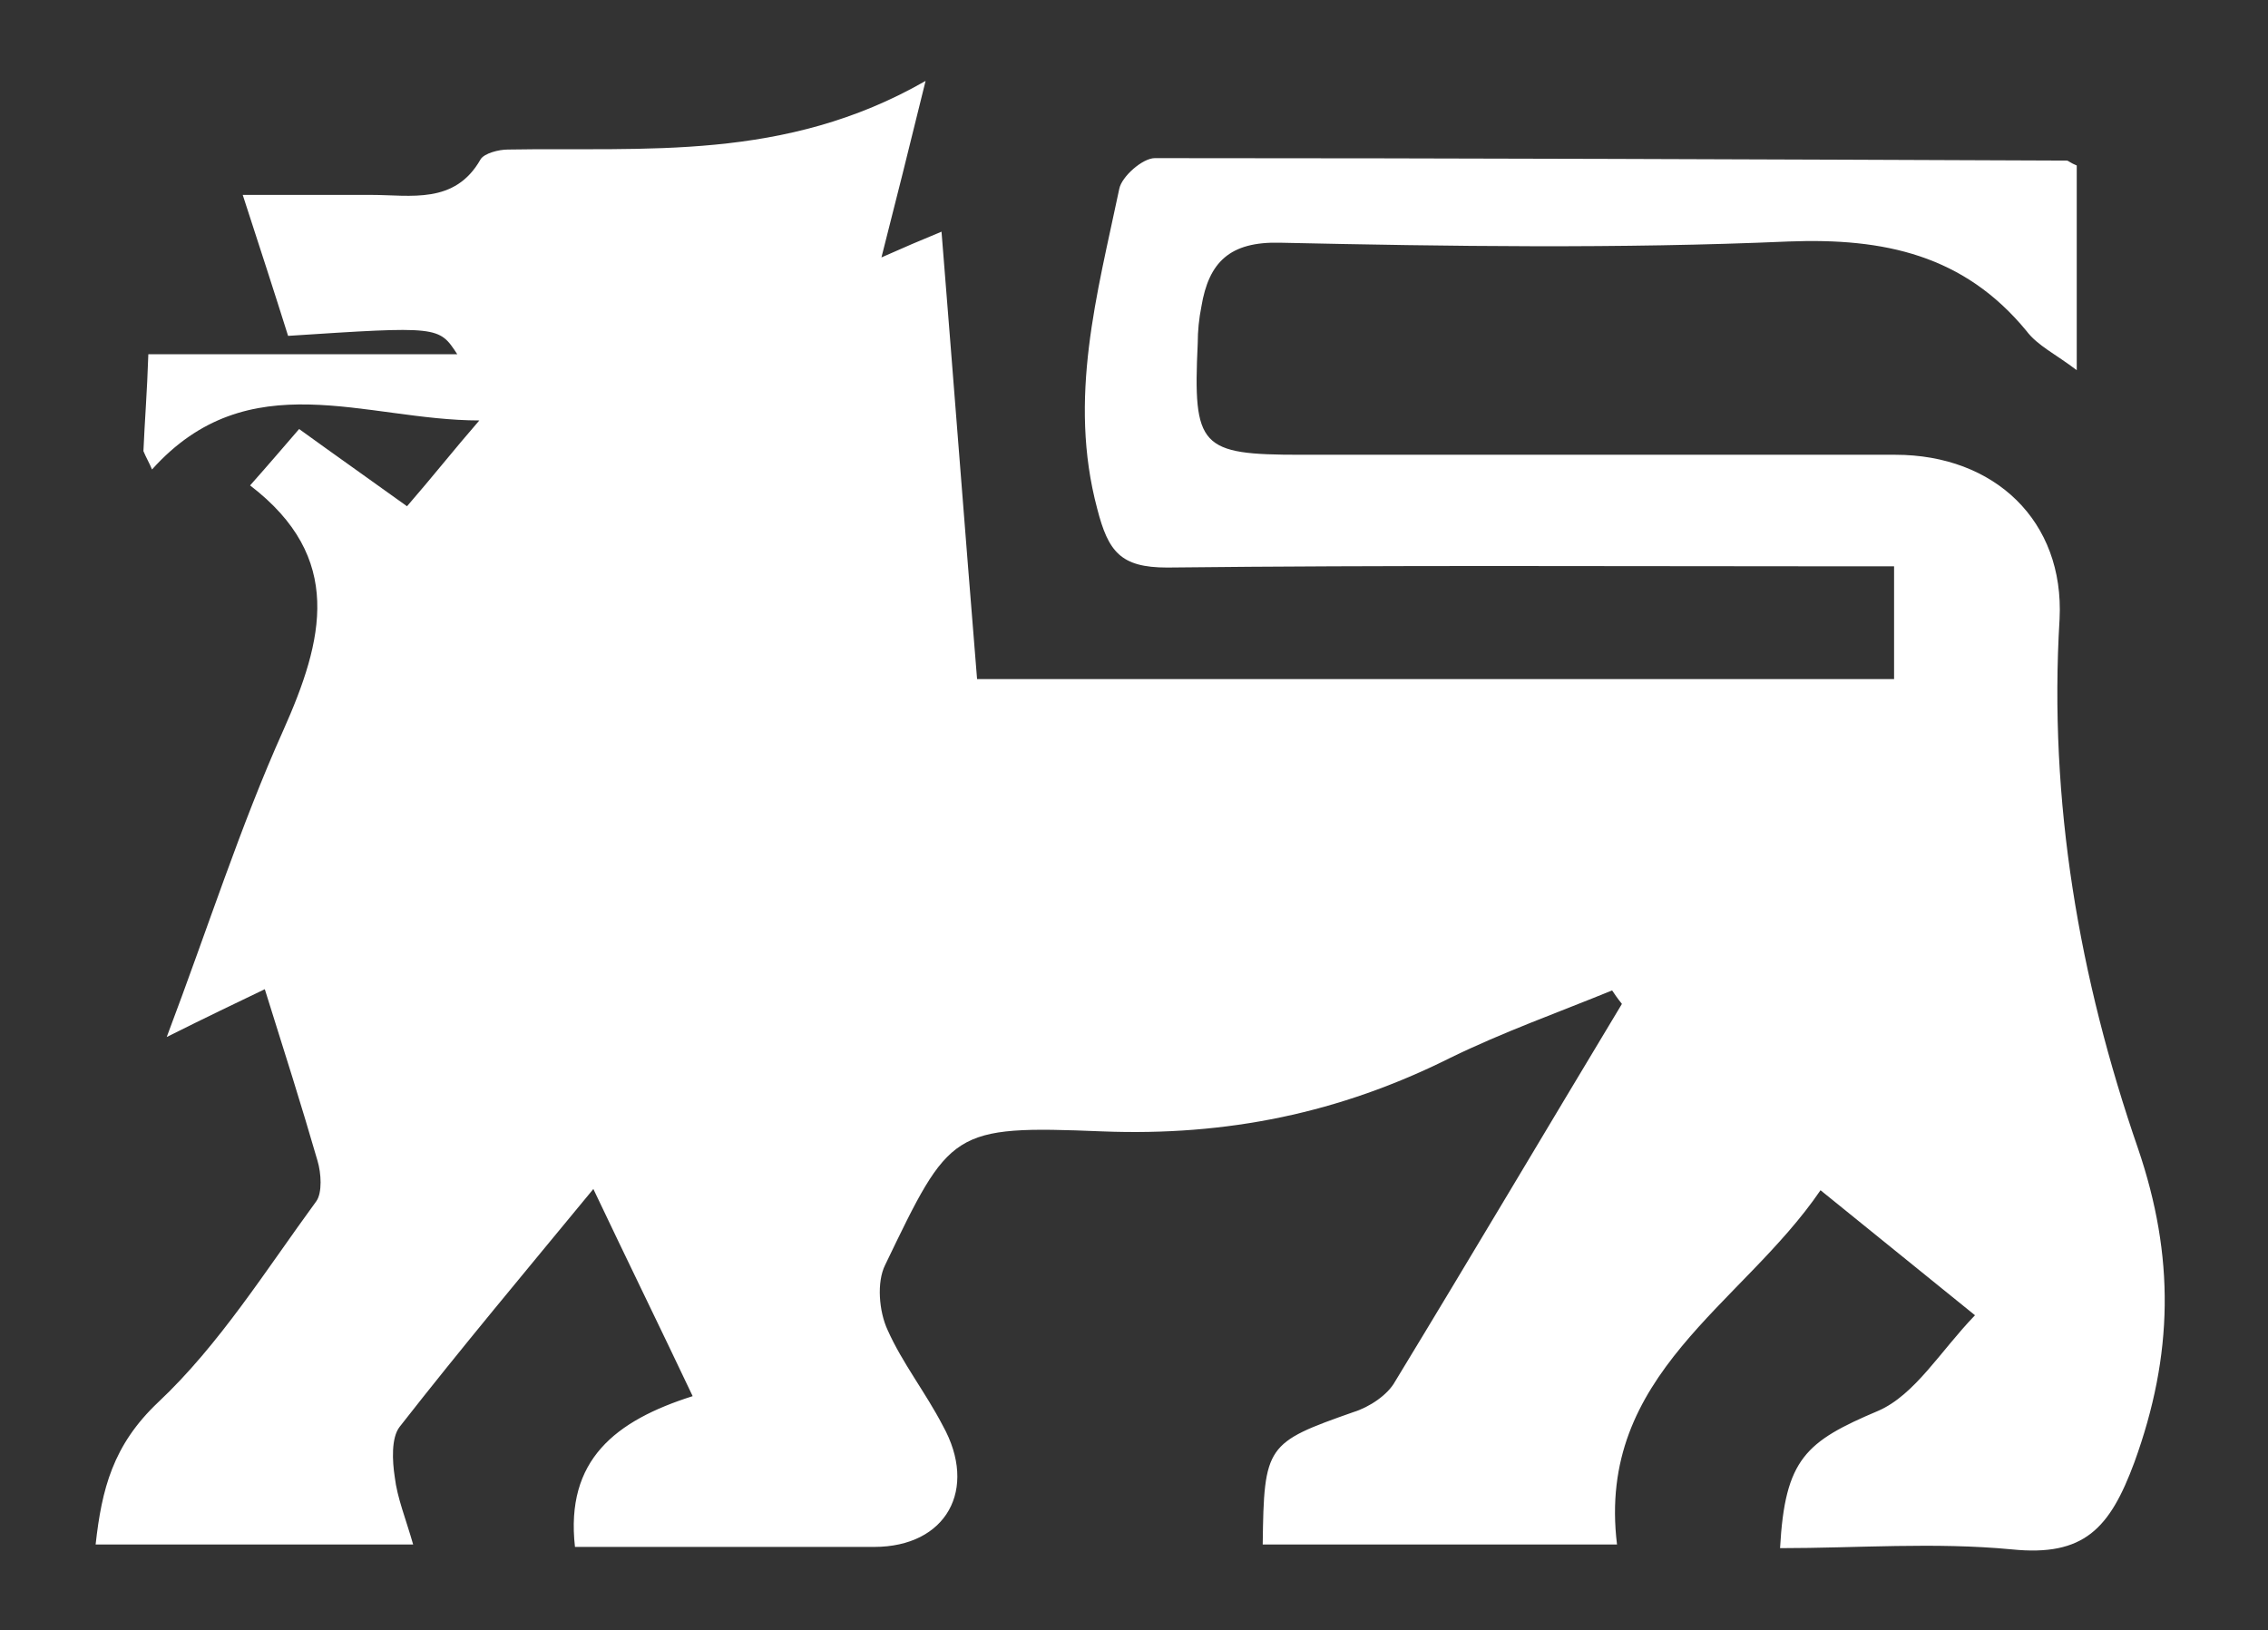 <?xml version="1.0" encoding="utf-8"?>
<!-- Generator: Adobe Illustrator 19.0.0, SVG Export Plug-In . SVG Version: 6.00 Build 0)  -->
<svg version="1.1" id="Layer_1" xmlns="http://www.w3.org/2000/svg" xmlns:xlink="http://www.w3.org/1999/xlink" x="0px" y="0px"
	 viewBox="0 0 185 133" style="enable-background:new 0 0 185 133;" xml:space="preserve">
<rect x="0" y="0" width="185" height="133" fill="#333333" stroke="none"/>
<style type="text/css">
	.st0{fill:#FFFFFF;}
</style>
<g>
	<path class="st0" d="M131.5,80.8c-4.4,1.8-8.9,3.4-13.2,5.5c-9,4.5-18.2,6.4-28.4,6c-12.3-0.5-12.4-0.1-17.7,10.9
		c-0.7,1.4-0.5,3.8,0.2,5.3c1.2,2.7,3.1,5.1,4.5,7.8c2.9,5.2,0.3,9.9-5.6,9.9c-8.1,0-16.3,0-24.4,0c-0.8-7.1,3.3-10.3,9.6-12.3
		c-2.7-5.7-5.3-11-8.1-16.9c-5.6,6.8-10.8,13-15.8,19.4c-0.7,0.9-0.6,2.8-0.4,4.1c0.2,1.7,0.9,3.4,1.5,5.5c-8.8,0-17.1,0-25.9,0
		c0.5-4.5,1.4-8.1,5.1-11.6c5-4.7,8.8-10.8,12.9-16.4c0.5-0.7,0.4-2.3,0.1-3.3c-1.3-4.5-2.7-8.9-4.3-14c-2.5,1.2-4.8,2.3-8,3.9
		c3.4-9,6-17.2,9.5-25c3.3-7.4,5-14.1-2.7-20c1.6-1.8,2.7-3.1,4-4.6c2.9,2.1,5.6,4,8.8,6.3c2-2.3,3.9-4.7,5.9-7
		c-9.3,0-18.8-4.8-26.7,4c-0.2-0.5-0.5-1-0.7-1.5c0.1-2.4,0.3-4.8,0.4-7.9c8.4,0,16.6,0,25.2,0c-1.5-2.3-1.5-2.3-13.8-1.5
		c-1.1-3.5-2.3-7.2-3.7-11.5c3.9,0,7.2,0,10.5,0c3.2,0,6.8,0.8,8.9-2.9c0.3-0.5,1.5-0.8,2.2-0.8c11.2-0.2,22.6,1,34.1-5.6
		c-1.4,5.7-2.4,9.7-3.6,14.4c1.8-0.8,3.2-1.4,4.9-2.1c1,12.4,1.9,24.2,2.9,36.5c25.1,0,49.8,0,74.8,0c0-2.9,0-5.7,0-9.2
		c-1.8,0-3.6,0-5.3,0c-18,0-36-0.1-54,0.1c-3.8,0-4.8-1.3-5.7-4.8c-2.4-9,0-17.5,1.8-26.1c0.2-1,1.9-2.5,2.9-2.5
		c24.8,0,49.6,0.1,74.4,0.2c0.1,0,0.3,0.2,0.8,0.4c0,5.2,0,10.6,0,16.7c-1.7-1.3-3.2-2-4.1-3.2c-5.1-6.2-11.6-7.6-19.4-7.3
		c-13.8,0.6-27.7,0.4-41.5,0.1c-4.1-0.1-5.8,1.6-6.4,5.2c-0.2,1-0.3,2-0.3,3c-0.4,8.5,0.2,9.1,8.4,9.1c16.2,0,32.3,0,48.5,0
		c8.1,0,13.8,5.4,13.4,13.4c-0.9,14.9,1.6,29.3,6.4,43.2c3,8.8,2.9,16.8-0.3,25.6c-2,5.4-4.1,7.7-10,7.1c-6.3-0.6-12.6-0.1-18.9-0.1
		c0.4-7.3,2.1-8.7,8-11.2c3-1.3,5.1-4.9,7.9-7.8c-4.7-3.8-8.4-6.8-12.6-10.2c-6.4,9.4-18.3,15-16.6,28.9c-10.1,0-19.5,0-28.9,0
		c0.1-8.1,0.3-8.3,7.4-10.8c1.3-0.4,2.8-1.4,3.4-2.5c6.2-10.2,12.3-20.5,18.5-30.8C131.9,81.4,131.7,81.1,131.5,80.8z"/>
</g>
</svg>

